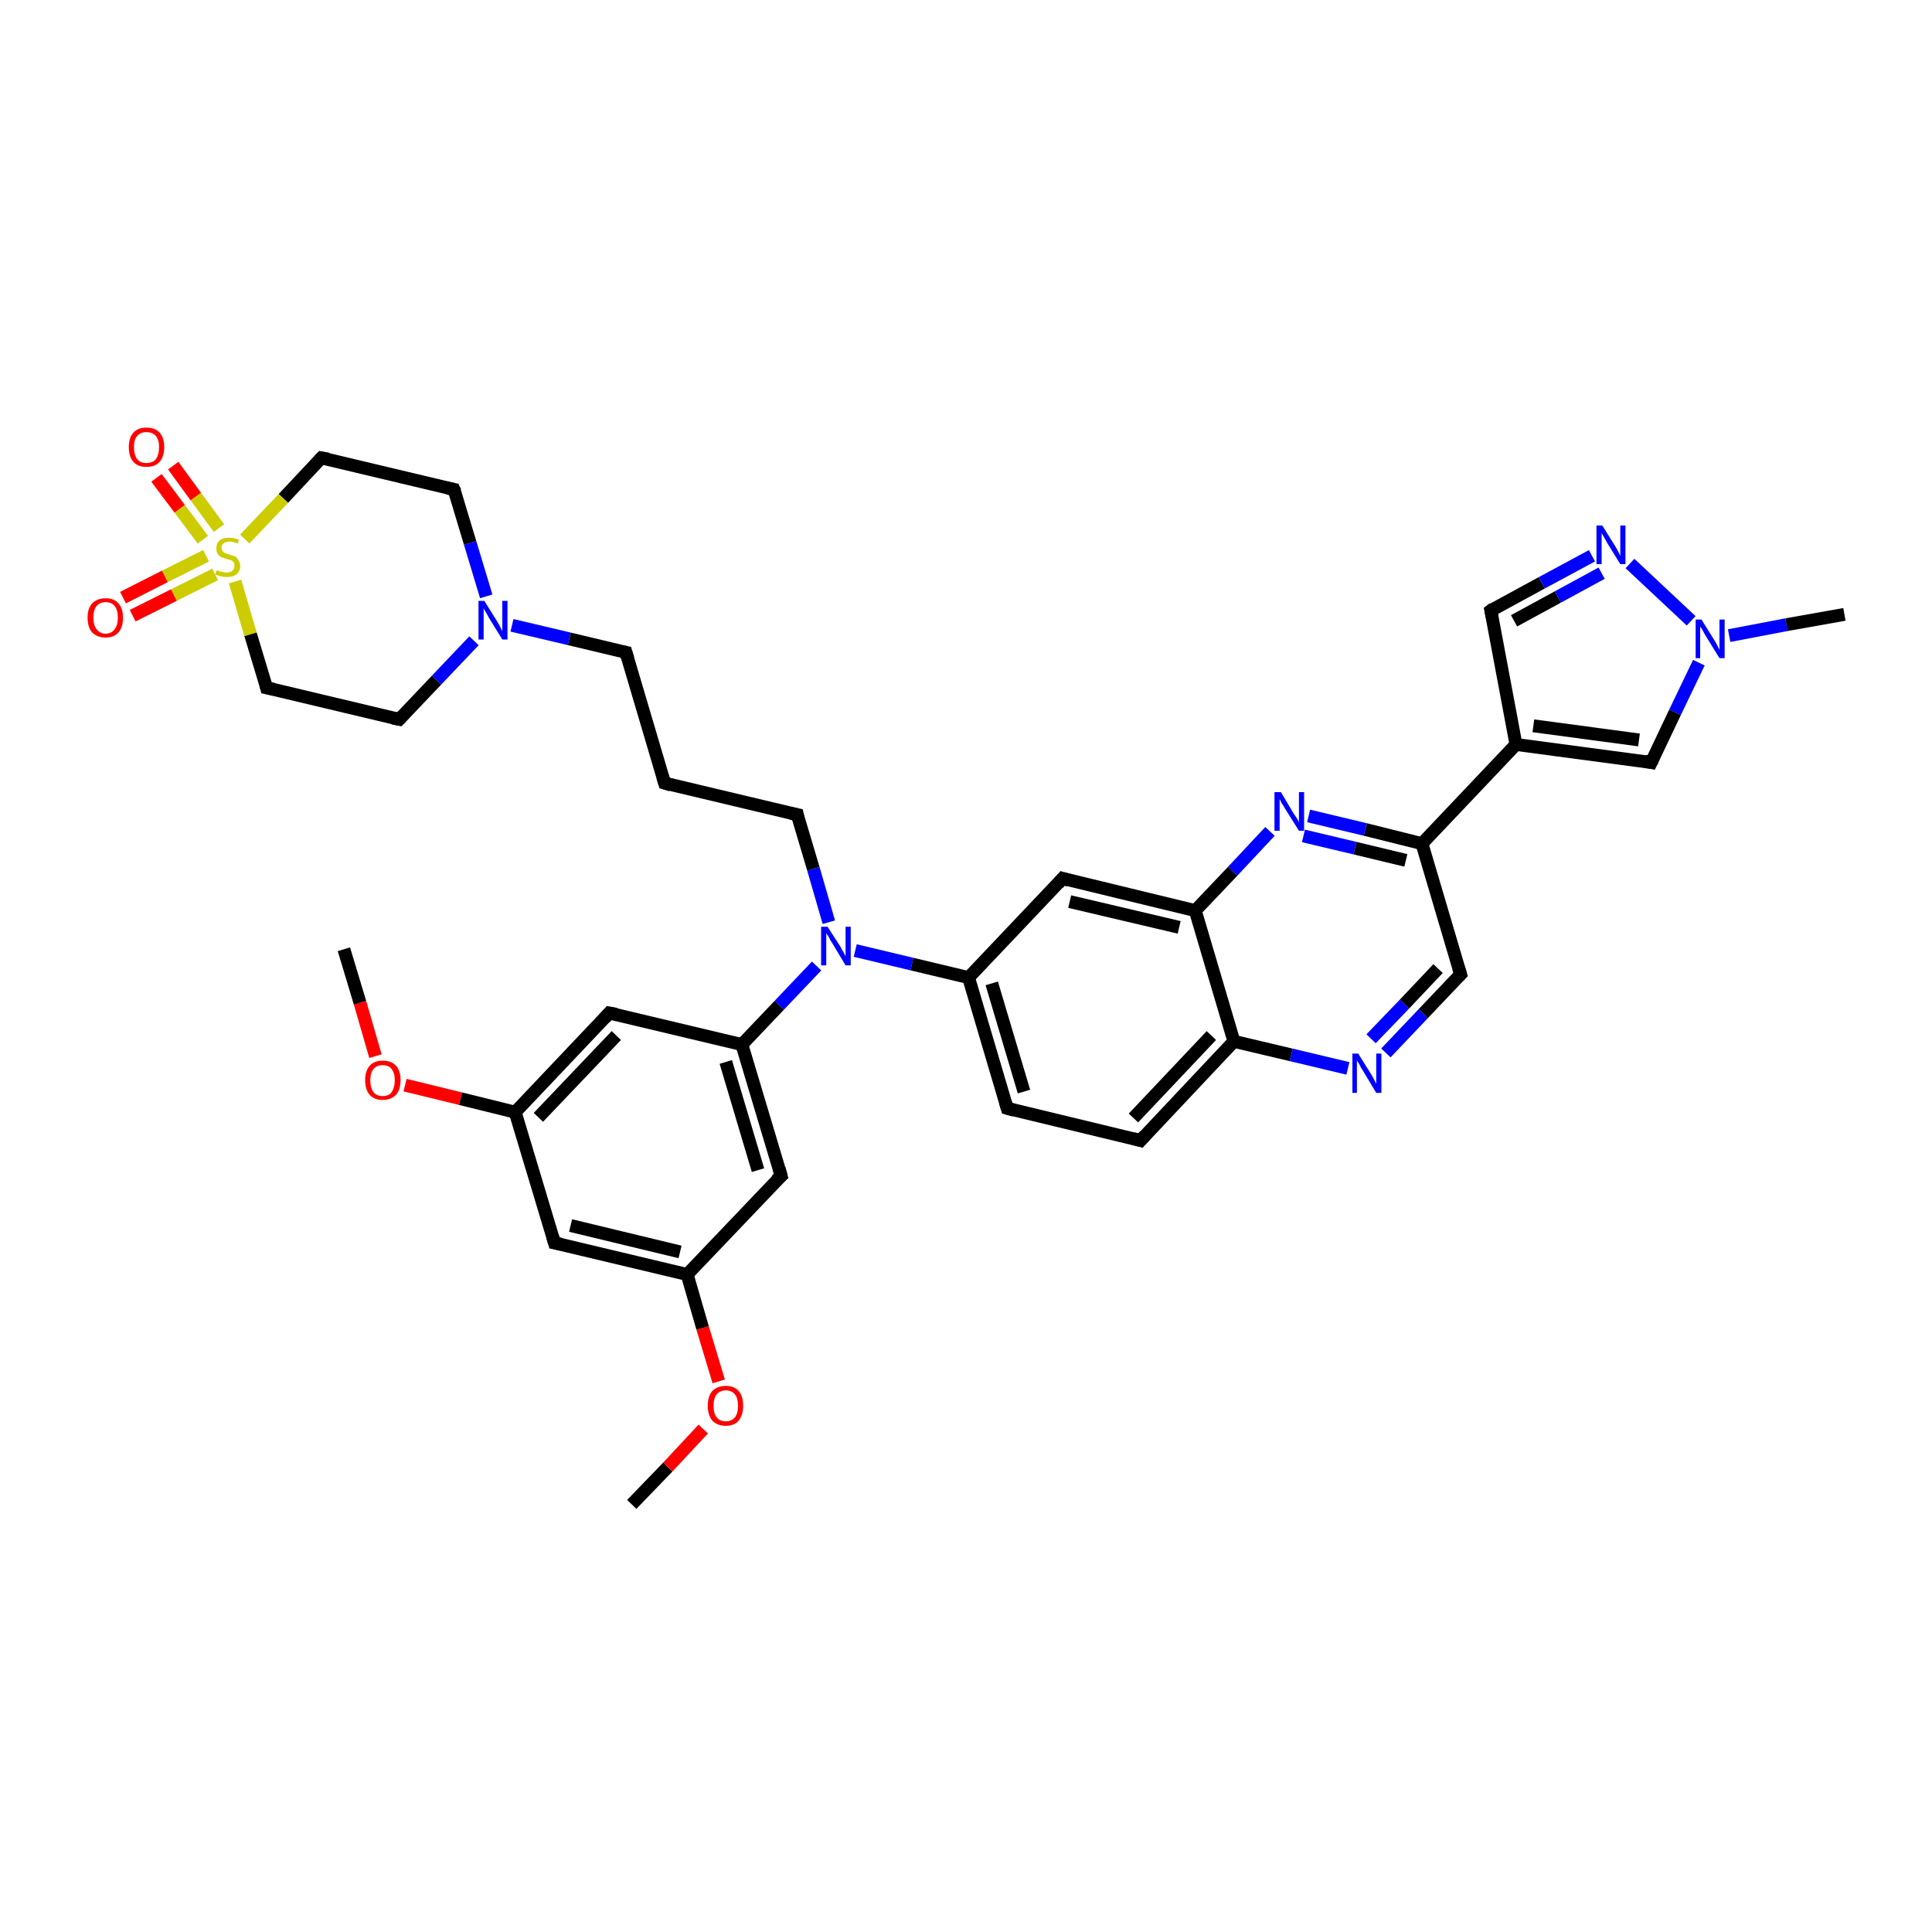 <?xml version='1.0' encoding='iso-8859-1'?>
<svg version='1.1' baseProfile='full'
              xmlns='http://www.w3.org/2000/svg'
                      xmlns:rdkit='http://www.rdkit.org/xml'
                      xmlns:xlink='http://www.w3.org/1999/xlink'
                  xml:space='preserve'
width='300px' height='300px' viewBox='0 0 300 300'>
<!-- END OF HEADER -->
<rect style='opacity:1.0;fill:#FFFFFF;stroke:none' width='300.0' height='300.0' x='0.0' y='0.0'> </rect>
<path class='bond-0 atom-0 atom-1' d='M 98.1,233.6 L 103.7,227.8' style='fill:none;fill-rule:evenodd;stroke:#000000;stroke-width:2.0px;stroke-linecap:butt;stroke-linejoin:miter;stroke-opacity:1' />
<path class='bond-0 atom-0 atom-1' d='M 103.7,227.8 L 109.2,221.9' style='fill:none;fill-rule:evenodd;stroke:#FF0000;stroke-width:2.0px;stroke-linecap:butt;stroke-linejoin:miter;stroke-opacity:1' />
<path class='bond-1 atom-1 atom-2' d='M 111.6,214.5 L 109.1,206.2' style='fill:none;fill-rule:evenodd;stroke:#FF0000;stroke-width:2.0px;stroke-linecap:butt;stroke-linejoin:miter;stroke-opacity:1' />
<path class='bond-1 atom-1 atom-2' d='M 109.1,206.2 L 106.7,197.9' style='fill:none;fill-rule:evenodd;stroke:#000000;stroke-width:2.0px;stroke-linecap:butt;stroke-linejoin:miter;stroke-opacity:1' />
<path class='bond-2 atom-2 atom-3' d='M 106.7,197.9 L 86.1,193.0' style='fill:none;fill-rule:evenodd;stroke:#000000;stroke-width:2.0px;stroke-linecap:butt;stroke-linejoin:miter;stroke-opacity:1' />
<path class='bond-2 atom-2 atom-3' d='M 105.6,194.4 L 88.6,190.3' style='fill:none;fill-rule:evenodd;stroke:#000000;stroke-width:2.0px;stroke-linecap:butt;stroke-linejoin:miter;stroke-opacity:1' />
<path class='bond-3 atom-3 atom-4' d='M 86.1,193.0 L 80.0,172.7' style='fill:none;fill-rule:evenodd;stroke:#000000;stroke-width:2.0px;stroke-linecap:butt;stroke-linejoin:miter;stroke-opacity:1' />
<path class='bond-4 atom-4 atom-5' d='M 80.0,172.7 L 71.5,170.6' style='fill:none;fill-rule:evenodd;stroke:#000000;stroke-width:2.0px;stroke-linecap:butt;stroke-linejoin:miter;stroke-opacity:1' />
<path class='bond-4 atom-4 atom-5' d='M 71.5,170.6 L 62.9,168.5' style='fill:none;fill-rule:evenodd;stroke:#FF0000;stroke-width:2.0px;stroke-linecap:butt;stroke-linejoin:miter;stroke-opacity:1' />
<path class='bond-5 atom-5 atom-6' d='M 58.3,164.0 L 55.9,155.7' style='fill:none;fill-rule:evenodd;stroke:#FF0000;stroke-width:2.0px;stroke-linecap:butt;stroke-linejoin:miter;stroke-opacity:1' />
<path class='bond-5 atom-5 atom-6' d='M 55.9,155.7 L 53.4,147.4' style='fill:none;fill-rule:evenodd;stroke:#000000;stroke-width:2.0px;stroke-linecap:butt;stroke-linejoin:miter;stroke-opacity:1' />
<path class='bond-6 atom-4 atom-7' d='M 80.0,172.7 L 94.6,157.3' style='fill:none;fill-rule:evenodd;stroke:#000000;stroke-width:2.0px;stroke-linecap:butt;stroke-linejoin:miter;stroke-opacity:1' />
<path class='bond-6 atom-4 atom-7' d='M 83.6,173.5 L 95.7,160.8' style='fill:none;fill-rule:evenodd;stroke:#000000;stroke-width:2.0px;stroke-linecap:butt;stroke-linejoin:miter;stroke-opacity:1' />
<path class='bond-7 atom-7 atom-8' d='M 94.6,157.3 L 115.2,162.2' style='fill:none;fill-rule:evenodd;stroke:#000000;stroke-width:2.0px;stroke-linecap:butt;stroke-linejoin:miter;stroke-opacity:1' />
<path class='bond-8 atom-8 atom-9' d='M 115.2,162.2 L 121.0,156.1' style='fill:none;fill-rule:evenodd;stroke:#000000;stroke-width:2.0px;stroke-linecap:butt;stroke-linejoin:miter;stroke-opacity:1' />
<path class='bond-8 atom-8 atom-9' d='M 121.0,156.1 L 126.8,150.0' style='fill:none;fill-rule:evenodd;stroke:#0000FF;stroke-width:2.0px;stroke-linecap:butt;stroke-linejoin:miter;stroke-opacity:1' />
<path class='bond-9 atom-9 atom-10' d='M 128.7,143.2 L 126.3,134.9' style='fill:none;fill-rule:evenodd;stroke:#0000FF;stroke-width:2.0px;stroke-linecap:butt;stroke-linejoin:miter;stroke-opacity:1' />
<path class='bond-9 atom-9 atom-10' d='M 126.3,134.9 L 123.8,126.5' style='fill:none;fill-rule:evenodd;stroke:#000000;stroke-width:2.0px;stroke-linecap:butt;stroke-linejoin:miter;stroke-opacity:1' />
<path class='bond-10 atom-10 atom-11' d='M 123.8,126.5 L 103.2,121.6' style='fill:none;fill-rule:evenodd;stroke:#000000;stroke-width:2.0px;stroke-linecap:butt;stroke-linejoin:miter;stroke-opacity:1' />
<path class='bond-11 atom-11 atom-12' d='M 103.2,121.6 L 97.2,101.3' style='fill:none;fill-rule:evenodd;stroke:#000000;stroke-width:2.0px;stroke-linecap:butt;stroke-linejoin:miter;stroke-opacity:1' />
<path class='bond-12 atom-12 atom-13' d='M 97.2,101.3 L 88.4,99.2' style='fill:none;fill-rule:evenodd;stroke:#000000;stroke-width:2.0px;stroke-linecap:butt;stroke-linejoin:miter;stroke-opacity:1' />
<path class='bond-12 atom-12 atom-13' d='M 88.4,99.2 L 79.5,97.1' style='fill:none;fill-rule:evenodd;stroke:#0000FF;stroke-width:2.0px;stroke-linecap:butt;stroke-linejoin:miter;stroke-opacity:1' />
<path class='bond-13 atom-13 atom-14' d='M 75.5,92.6 L 73.0,84.3' style='fill:none;fill-rule:evenodd;stroke:#0000FF;stroke-width:2.0px;stroke-linecap:butt;stroke-linejoin:miter;stroke-opacity:1' />
<path class='bond-13 atom-13 atom-14' d='M 73.0,84.3 L 70.5,76.0' style='fill:none;fill-rule:evenodd;stroke:#000000;stroke-width:2.0px;stroke-linecap:butt;stroke-linejoin:miter;stroke-opacity:1' />
<path class='bond-14 atom-14 atom-15' d='M 70.5,76.0 L 49.9,71.1' style='fill:none;fill-rule:evenodd;stroke:#000000;stroke-width:2.0px;stroke-linecap:butt;stroke-linejoin:miter;stroke-opacity:1' />
<path class='bond-15 atom-15 atom-16' d='M 49.9,71.1 L 44.0,77.4' style='fill:none;fill-rule:evenodd;stroke:#000000;stroke-width:2.0px;stroke-linecap:butt;stroke-linejoin:miter;stroke-opacity:1' />
<path class='bond-15 atom-15 atom-16' d='M 44.0,77.4 L 38.0,83.7' style='fill:none;fill-rule:evenodd;stroke:#CCCC00;stroke-width:2.0px;stroke-linecap:butt;stroke-linejoin:miter;stroke-opacity:1' />
<path class='bond-16 atom-16 atom-17' d='M 32.0,86.3 L 25.6,89.5' style='fill:none;fill-rule:evenodd;stroke:#CCCC00;stroke-width:2.0px;stroke-linecap:butt;stroke-linejoin:miter;stroke-opacity:1' />
<path class='bond-16 atom-16 atom-17' d='M 25.6,89.5 L 19.1,92.8' style='fill:none;fill-rule:evenodd;stroke:#FF0000;stroke-width:2.0px;stroke-linecap:butt;stroke-linejoin:miter;stroke-opacity:1' />
<path class='bond-16 atom-16 atom-17' d='M 33.4,89.2 L 27.0,92.4' style='fill:none;fill-rule:evenodd;stroke:#CCCC00;stroke-width:2.0px;stroke-linecap:butt;stroke-linejoin:miter;stroke-opacity:1' />
<path class='bond-16 atom-16 atom-17' d='M 27.0,92.4 L 20.6,95.6' style='fill:none;fill-rule:evenodd;stroke:#FF0000;stroke-width:2.0px;stroke-linecap:butt;stroke-linejoin:miter;stroke-opacity:1' />
<path class='bond-17 atom-16 atom-18' d='M 34.0,82.0 L 30.4,77.1' style='fill:none;fill-rule:evenodd;stroke:#CCCC00;stroke-width:2.0px;stroke-linecap:butt;stroke-linejoin:miter;stroke-opacity:1' />
<path class='bond-17 atom-16 atom-18' d='M 30.4,77.1 L 26.9,72.3' style='fill:none;fill-rule:evenodd;stroke:#FF0000;stroke-width:2.0px;stroke-linecap:butt;stroke-linejoin:miter;stroke-opacity:1' />
<path class='bond-17 atom-16 atom-18' d='M 31.5,83.8 L 27.9,79.0' style='fill:none;fill-rule:evenodd;stroke:#CCCC00;stroke-width:2.0px;stroke-linecap:butt;stroke-linejoin:miter;stroke-opacity:1' />
<path class='bond-17 atom-16 atom-18' d='M 27.9,79.0 L 24.3,74.2' style='fill:none;fill-rule:evenodd;stroke:#FF0000;stroke-width:2.0px;stroke-linecap:butt;stroke-linejoin:miter;stroke-opacity:1' />
<path class='bond-18 atom-16 atom-19' d='M 36.5,90.3 L 38.9,98.5' style='fill:none;fill-rule:evenodd;stroke:#CCCC00;stroke-width:2.0px;stroke-linecap:butt;stroke-linejoin:miter;stroke-opacity:1' />
<path class='bond-18 atom-16 atom-19' d='M 38.9,98.5 L 41.4,106.8' style='fill:none;fill-rule:evenodd;stroke:#000000;stroke-width:2.0px;stroke-linecap:butt;stroke-linejoin:miter;stroke-opacity:1' />
<path class='bond-19 atom-19 atom-20' d='M 41.4,106.8 L 62.0,111.7' style='fill:none;fill-rule:evenodd;stroke:#000000;stroke-width:2.0px;stroke-linecap:butt;stroke-linejoin:miter;stroke-opacity:1' />
<path class='bond-20 atom-9 atom-21' d='M 132.8,147.6 L 141.6,149.7' style='fill:none;fill-rule:evenodd;stroke:#0000FF;stroke-width:2.0px;stroke-linecap:butt;stroke-linejoin:miter;stroke-opacity:1' />
<path class='bond-20 atom-9 atom-21' d='M 141.6,149.7 L 150.4,151.8' style='fill:none;fill-rule:evenodd;stroke:#000000;stroke-width:2.0px;stroke-linecap:butt;stroke-linejoin:miter;stroke-opacity:1' />
<path class='bond-21 atom-21 atom-22' d='M 150.4,151.8 L 156.4,172.1' style='fill:none;fill-rule:evenodd;stroke:#000000;stroke-width:2.0px;stroke-linecap:butt;stroke-linejoin:miter;stroke-opacity:1' />
<path class='bond-21 atom-21 atom-22' d='M 154.0,152.7 L 159.0,169.5' style='fill:none;fill-rule:evenodd;stroke:#000000;stroke-width:2.0px;stroke-linecap:butt;stroke-linejoin:miter;stroke-opacity:1' />
<path class='bond-22 atom-22 atom-23' d='M 156.4,172.1 L 177.1,177.1' style='fill:none;fill-rule:evenodd;stroke:#000000;stroke-width:2.0px;stroke-linecap:butt;stroke-linejoin:miter;stroke-opacity:1' />
<path class='bond-23 atom-23 atom-24' d='M 177.1,177.1 L 191.6,161.7' style='fill:none;fill-rule:evenodd;stroke:#000000;stroke-width:2.0px;stroke-linecap:butt;stroke-linejoin:miter;stroke-opacity:1' />
<path class='bond-23 atom-23 atom-24' d='M 176.0,173.6 L 188.1,160.8' style='fill:none;fill-rule:evenodd;stroke:#000000;stroke-width:2.0px;stroke-linecap:butt;stroke-linejoin:miter;stroke-opacity:1' />
<path class='bond-24 atom-24 atom-25' d='M 191.6,161.7 L 200.5,163.8' style='fill:none;fill-rule:evenodd;stroke:#000000;stroke-width:2.0px;stroke-linecap:butt;stroke-linejoin:miter;stroke-opacity:1' />
<path class='bond-24 atom-24 atom-25' d='M 200.5,163.8 L 209.3,165.9' style='fill:none;fill-rule:evenodd;stroke:#0000FF;stroke-width:2.0px;stroke-linecap:butt;stroke-linejoin:miter;stroke-opacity:1' />
<path class='bond-25 atom-25 atom-26' d='M 215.2,163.5 L 221.0,157.4' style='fill:none;fill-rule:evenodd;stroke:#0000FF;stroke-width:2.0px;stroke-linecap:butt;stroke-linejoin:miter;stroke-opacity:1' />
<path class='bond-25 atom-25 atom-26' d='M 221.0,157.4 L 226.8,151.3' style='fill:none;fill-rule:evenodd;stroke:#000000;stroke-width:2.0px;stroke-linecap:butt;stroke-linejoin:miter;stroke-opacity:1' />
<path class='bond-25 atom-25 atom-26' d='M 212.9,161.3 L 218.1,155.9' style='fill:none;fill-rule:evenodd;stroke:#0000FF;stroke-width:2.0px;stroke-linecap:butt;stroke-linejoin:miter;stroke-opacity:1' />
<path class='bond-25 atom-25 atom-26' d='M 218.1,155.9 L 223.3,150.4' style='fill:none;fill-rule:evenodd;stroke:#000000;stroke-width:2.0px;stroke-linecap:butt;stroke-linejoin:miter;stroke-opacity:1' />
<path class='bond-26 atom-26 atom-27' d='M 226.8,151.3 L 220.8,131.0' style='fill:none;fill-rule:evenodd;stroke:#000000;stroke-width:2.0px;stroke-linecap:butt;stroke-linejoin:miter;stroke-opacity:1' />
<path class='bond-27 atom-27 atom-28' d='M 220.8,131.0 L 235.4,115.6' style='fill:none;fill-rule:evenodd;stroke:#000000;stroke-width:2.0px;stroke-linecap:butt;stroke-linejoin:miter;stroke-opacity:1' />
<path class='bond-28 atom-28 atom-29' d='M 235.4,115.6 L 231.5,94.8' style='fill:none;fill-rule:evenodd;stroke:#000000;stroke-width:2.0px;stroke-linecap:butt;stroke-linejoin:miter;stroke-opacity:1' />
<path class='bond-29 atom-29 atom-30' d='M 231.5,94.8 L 239.4,90.5' style='fill:none;fill-rule:evenodd;stroke:#000000;stroke-width:2.0px;stroke-linecap:butt;stroke-linejoin:miter;stroke-opacity:1' />
<path class='bond-29 atom-29 atom-30' d='M 239.4,90.5 L 247.2,86.3' style='fill:none;fill-rule:evenodd;stroke:#0000FF;stroke-width:2.0px;stroke-linecap:butt;stroke-linejoin:miter;stroke-opacity:1' />
<path class='bond-29 atom-29 atom-30' d='M 235.1,96.4 L 241.9,92.7' style='fill:none;fill-rule:evenodd;stroke:#000000;stroke-width:2.0px;stroke-linecap:butt;stroke-linejoin:miter;stroke-opacity:1' />
<path class='bond-29 atom-29 atom-30' d='M 241.9,92.7 L 248.7,89.0' style='fill:none;fill-rule:evenodd;stroke:#0000FF;stroke-width:2.0px;stroke-linecap:butt;stroke-linejoin:miter;stroke-opacity:1' />
<path class='bond-30 atom-30 atom-31' d='M 253.1,87.5 L 262.6,96.4' style='fill:none;fill-rule:evenodd;stroke:#0000FF;stroke-width:2.0px;stroke-linecap:butt;stroke-linejoin:miter;stroke-opacity:1' />
<path class='bond-31 atom-31 atom-32' d='M 268.5,98.7 L 277.4,97.0' style='fill:none;fill-rule:evenodd;stroke:#0000FF;stroke-width:2.0px;stroke-linecap:butt;stroke-linejoin:miter;stroke-opacity:1' />
<path class='bond-31 atom-31 atom-32' d='M 277.4,97.0 L 286.4,95.4' style='fill:none;fill-rule:evenodd;stroke:#000000;stroke-width:2.0px;stroke-linecap:butt;stroke-linejoin:miter;stroke-opacity:1' />
<path class='bond-32 atom-31 atom-33' d='M 263.8,102.9 L 260.1,110.6' style='fill:none;fill-rule:evenodd;stroke:#0000FF;stroke-width:2.0px;stroke-linecap:butt;stroke-linejoin:miter;stroke-opacity:1' />
<path class='bond-32 atom-31 atom-33' d='M 260.1,110.6 L 256.4,118.4' style='fill:none;fill-rule:evenodd;stroke:#000000;stroke-width:2.0px;stroke-linecap:butt;stroke-linejoin:miter;stroke-opacity:1' />
<path class='bond-33 atom-27 atom-34' d='M 220.8,131.0 L 212.0,128.8' style='fill:none;fill-rule:evenodd;stroke:#000000;stroke-width:2.0px;stroke-linecap:butt;stroke-linejoin:miter;stroke-opacity:1' />
<path class='bond-33 atom-27 atom-34' d='M 212.0,128.8 L 203.2,126.7' style='fill:none;fill-rule:evenodd;stroke:#0000FF;stroke-width:2.0px;stroke-linecap:butt;stroke-linejoin:miter;stroke-opacity:1' />
<path class='bond-33 atom-27 atom-34' d='M 218.3,133.6 L 210.4,131.7' style='fill:none;fill-rule:evenodd;stroke:#000000;stroke-width:2.0px;stroke-linecap:butt;stroke-linejoin:miter;stroke-opacity:1' />
<path class='bond-33 atom-27 atom-34' d='M 210.4,131.7 L 202.4,129.8' style='fill:none;fill-rule:evenodd;stroke:#0000FF;stroke-width:2.0px;stroke-linecap:butt;stroke-linejoin:miter;stroke-opacity:1' />
<path class='bond-34 atom-34 atom-35' d='M 197.2,129.1 L 191.4,135.3' style='fill:none;fill-rule:evenodd;stroke:#0000FF;stroke-width:2.0px;stroke-linecap:butt;stroke-linejoin:miter;stroke-opacity:1' />
<path class='bond-34 atom-34 atom-35' d='M 191.4,135.3 L 185.6,141.4' style='fill:none;fill-rule:evenodd;stroke:#000000;stroke-width:2.0px;stroke-linecap:butt;stroke-linejoin:miter;stroke-opacity:1' />
<path class='bond-35 atom-35 atom-36' d='M 185.6,141.4 L 165.0,136.4' style='fill:none;fill-rule:evenodd;stroke:#000000;stroke-width:2.0px;stroke-linecap:butt;stroke-linejoin:miter;stroke-opacity:1' />
<path class='bond-35 atom-35 atom-36' d='M 183.1,144.0 L 166.1,140.0' style='fill:none;fill-rule:evenodd;stroke:#000000;stroke-width:2.0px;stroke-linecap:butt;stroke-linejoin:miter;stroke-opacity:1' />
<path class='bond-36 atom-8 atom-37' d='M 115.2,162.2 L 121.3,182.6' style='fill:none;fill-rule:evenodd;stroke:#000000;stroke-width:2.0px;stroke-linecap:butt;stroke-linejoin:miter;stroke-opacity:1' />
<path class='bond-36 atom-8 atom-37' d='M 112.7,164.9 L 117.7,181.7' style='fill:none;fill-rule:evenodd;stroke:#000000;stroke-width:2.0px;stroke-linecap:butt;stroke-linejoin:miter;stroke-opacity:1' />
<path class='bond-37 atom-37 atom-2' d='M 121.3,182.6 L 106.7,197.9' style='fill:none;fill-rule:evenodd;stroke:#000000;stroke-width:2.0px;stroke-linecap:butt;stroke-linejoin:miter;stroke-opacity:1' />
<path class='bond-38 atom-20 atom-13' d='M 62.0,111.7 L 67.8,105.6' style='fill:none;fill-rule:evenodd;stroke:#000000;stroke-width:2.0px;stroke-linecap:butt;stroke-linejoin:miter;stroke-opacity:1' />
<path class='bond-38 atom-20 atom-13' d='M 67.8,105.6 L 73.6,99.5' style='fill:none;fill-rule:evenodd;stroke:#0000FF;stroke-width:2.0px;stroke-linecap:butt;stroke-linejoin:miter;stroke-opacity:1' />
<path class='bond-39 atom-36 atom-21' d='M 165.0,136.4 L 150.4,151.8' style='fill:none;fill-rule:evenodd;stroke:#000000;stroke-width:2.0px;stroke-linecap:butt;stroke-linejoin:miter;stroke-opacity:1' />
<path class='bond-40 atom-35 atom-24' d='M 185.6,141.4 L 191.6,161.7' style='fill:none;fill-rule:evenodd;stroke:#000000;stroke-width:2.0px;stroke-linecap:butt;stroke-linejoin:miter;stroke-opacity:1' />
<path class='bond-41 atom-33 atom-28' d='M 256.4,118.4 L 235.4,115.6' style='fill:none;fill-rule:evenodd;stroke:#000000;stroke-width:2.0px;stroke-linecap:butt;stroke-linejoin:miter;stroke-opacity:1' />
<path class='bond-41 atom-33 atom-28' d='M 254.5,114.9 L 238.1,112.7' style='fill:none;fill-rule:evenodd;stroke:#000000;stroke-width:2.0px;stroke-linecap:butt;stroke-linejoin:miter;stroke-opacity:1' />
<path d='M 87.1,193.2 L 86.1,193.0 L 85.8,192.0' style='fill:none;stroke:#000000;stroke-width:2.0px;stroke-linecap:butt;stroke-linejoin:miter;stroke-opacity:1;' />
<path d='M 93.9,158.1 L 94.6,157.3 L 95.7,157.5' style='fill:none;stroke:#000000;stroke-width:2.0px;stroke-linecap:butt;stroke-linejoin:miter;stroke-opacity:1;' />
<path d='M 123.9,127.0 L 123.8,126.5 L 122.8,126.3' style='fill:none;stroke:#000000;stroke-width:2.0px;stroke-linecap:butt;stroke-linejoin:miter;stroke-opacity:1;' />
<path d='M 104.2,121.9 L 103.2,121.6 L 102.9,120.6' style='fill:none;stroke:#000000;stroke-width:2.0px;stroke-linecap:butt;stroke-linejoin:miter;stroke-opacity:1;' />
<path d='M 97.5,102.3 L 97.2,101.3 L 96.7,101.2' style='fill:none;stroke:#000000;stroke-width:2.0px;stroke-linecap:butt;stroke-linejoin:miter;stroke-opacity:1;' />
<path d='M 70.7,76.4 L 70.5,76.0 L 69.5,75.8' style='fill:none;stroke:#000000;stroke-width:2.0px;stroke-linecap:butt;stroke-linejoin:miter;stroke-opacity:1;' />
<path d='M 51.0,71.3 L 49.9,71.1 L 49.6,71.4' style='fill:none;stroke:#000000;stroke-width:2.0px;stroke-linecap:butt;stroke-linejoin:miter;stroke-opacity:1;' />
<path d='M 41.3,106.4 L 41.4,106.8 L 42.4,107.0' style='fill:none;stroke:#000000;stroke-width:2.0px;stroke-linecap:butt;stroke-linejoin:miter;stroke-opacity:1;' />
<path d='M 61.0,111.5 L 62.0,111.7 L 62.3,111.4' style='fill:none;stroke:#000000;stroke-width:2.0px;stroke-linecap:butt;stroke-linejoin:miter;stroke-opacity:1;' />
<path d='M 156.1,171.1 L 156.4,172.1 L 157.5,172.4' style='fill:none;stroke:#000000;stroke-width:2.0px;stroke-linecap:butt;stroke-linejoin:miter;stroke-opacity:1;' />
<path d='M 176.0,176.8 L 177.1,177.1 L 177.8,176.3' style='fill:none;stroke:#000000;stroke-width:2.0px;stroke-linecap:butt;stroke-linejoin:miter;stroke-opacity:1;' />
<path d='M 226.5,151.6 L 226.8,151.3 L 226.5,150.3' style='fill:none;stroke:#000000;stroke-width:2.0px;stroke-linecap:butt;stroke-linejoin:miter;stroke-opacity:1;' />
<path d='M 231.7,95.8 L 231.5,94.8 L 231.9,94.5' style='fill:none;stroke:#000000;stroke-width:2.0px;stroke-linecap:butt;stroke-linejoin:miter;stroke-opacity:1;' />
<path d='M 256.6,118.0 L 256.4,118.4 L 255.4,118.2' style='fill:none;stroke:#000000;stroke-width:2.0px;stroke-linecap:butt;stroke-linejoin:miter;stroke-opacity:1;' />
<path d='M 166.0,136.7 L 165.0,136.4 L 164.3,137.2' style='fill:none;stroke:#000000;stroke-width:2.0px;stroke-linecap:butt;stroke-linejoin:miter;stroke-opacity:1;' />
<path d='M 121.0,181.5 L 121.3,182.6 L 120.5,183.3' style='fill:none;stroke:#000000;stroke-width:2.0px;stroke-linecap:butt;stroke-linejoin:miter;stroke-opacity:1;' />
<path class='atom-1' d='M 109.9 218.3
Q 109.9 216.8, 110.6 216.0
Q 111.4 215.2, 112.7 215.2
Q 114.0 215.2, 114.7 216.0
Q 115.4 216.8, 115.4 218.3
Q 115.4 219.7, 114.7 220.6
Q 114.0 221.4, 112.7 221.4
Q 111.4 221.4, 110.6 220.6
Q 109.9 219.7, 109.9 218.3
M 112.7 220.7
Q 113.6 220.7, 114.1 220.1
Q 114.6 219.5, 114.6 218.3
Q 114.6 217.1, 114.1 216.5
Q 113.6 215.9, 112.7 215.9
Q 111.8 215.9, 111.3 216.5
Q 110.8 217.1, 110.8 218.3
Q 110.8 219.5, 111.3 220.1
Q 111.8 220.7, 112.7 220.7
' fill='#FF0000'/>
<path class='atom-5' d='M 56.7 167.7
Q 56.7 166.3, 57.4 165.5
Q 58.1 164.7, 59.4 164.7
Q 60.8 164.7, 61.5 165.5
Q 62.2 166.3, 62.2 167.7
Q 62.2 169.2, 61.5 170.0
Q 60.7 170.8, 59.4 170.8
Q 58.1 170.8, 57.4 170.0
Q 56.7 169.2, 56.7 167.7
M 59.4 170.2
Q 60.4 170.2, 60.8 169.6
Q 61.3 168.9, 61.3 167.7
Q 61.3 166.6, 60.8 166.0
Q 60.4 165.4, 59.4 165.4
Q 58.5 165.4, 58.0 166.0
Q 57.5 166.6, 57.5 167.7
Q 57.5 168.9, 58.0 169.6
Q 58.5 170.2, 59.4 170.2
' fill='#FF0000'/>
<path class='atom-9' d='M 128.5 143.9
L 130.5 147.0
Q 130.7 147.4, 131.0 147.9
Q 131.3 148.5, 131.3 148.5
L 131.3 143.9
L 132.1 143.9
L 132.1 149.9
L 131.3 149.9
L 129.2 146.4
Q 128.9 146.0, 128.7 145.5
Q 128.4 145.1, 128.3 144.9
L 128.3 149.9
L 127.5 149.9
L 127.5 143.9
L 128.5 143.9
' fill='#0000FF'/>
<path class='atom-13' d='M 75.2 93.3
L 77.2 96.5
Q 77.4 96.8, 77.7 97.4
Q 78.0 98.0, 78.0 98.0
L 78.0 93.3
L 78.8 93.3
L 78.8 99.3
L 78.0 99.3
L 75.9 95.9
Q 75.7 95.5, 75.4 95.0
Q 75.1 94.5, 75.1 94.4
L 75.1 99.3
L 74.3 99.3
L 74.3 93.3
L 75.2 93.3
' fill='#0000FF'/>
<path class='atom-16' d='M 33.7 88.5
Q 33.7 88.5, 34.0 88.7
Q 34.3 88.8, 34.6 88.8
Q 34.9 88.9, 35.2 88.9
Q 35.8 88.9, 36.1 88.6
Q 36.4 88.4, 36.4 87.9
Q 36.4 87.5, 36.3 87.3
Q 36.1 87.1, 35.9 87.0
Q 35.6 86.9, 35.2 86.8
Q 34.6 86.6, 34.3 86.5
Q 34.0 86.3, 33.8 86.0
Q 33.6 85.7, 33.6 85.1
Q 33.6 84.4, 34.1 83.9
Q 34.6 83.5, 35.6 83.5
Q 36.3 83.5, 37.1 83.8
L 36.9 84.4
Q 36.2 84.1, 35.6 84.1
Q 35.0 84.1, 34.7 84.4
Q 34.4 84.6, 34.4 85.0
Q 34.4 85.4, 34.6 85.6
Q 34.7 85.8, 35.0 85.9
Q 35.2 86.0, 35.6 86.1
Q 36.2 86.3, 36.5 86.4
Q 36.8 86.6, 37.0 87.0
Q 37.3 87.3, 37.3 87.9
Q 37.3 88.7, 36.7 89.2
Q 36.2 89.6, 35.2 89.6
Q 34.7 89.6, 34.3 89.5
Q 33.9 89.4, 33.4 89.2
L 33.7 88.5
' fill='#CCCC00'/>
<path class='atom-17' d='M 13.6 95.9
Q 13.6 94.5, 14.3 93.7
Q 15.1 92.9, 16.4 92.9
Q 17.7 92.9, 18.4 93.7
Q 19.1 94.5, 19.1 95.9
Q 19.1 97.4, 18.4 98.2
Q 17.7 99.0, 16.4 99.0
Q 15.1 99.0, 14.3 98.2
Q 13.6 97.4, 13.6 95.9
M 16.4 98.4
Q 17.3 98.4, 17.8 97.7
Q 18.3 97.1, 18.3 95.9
Q 18.3 94.7, 17.8 94.1
Q 17.3 93.5, 16.4 93.5
Q 15.5 93.5, 15.0 94.1
Q 14.5 94.7, 14.5 95.9
Q 14.5 97.1, 15.0 97.7
Q 15.5 98.4, 16.4 98.4
' fill='#FF0000'/>
<path class='atom-18' d='M 20.0 69.4
Q 20.0 68.0, 20.7 67.2
Q 21.4 66.4, 22.7 66.4
Q 24.1 66.4, 24.8 67.2
Q 25.5 68.0, 25.5 69.4
Q 25.5 70.9, 24.8 71.7
Q 24.1 72.5, 22.7 72.5
Q 21.4 72.5, 20.7 71.7
Q 20.0 70.9, 20.0 69.4
M 22.7 71.9
Q 23.7 71.9, 24.2 71.3
Q 24.7 70.6, 24.7 69.4
Q 24.7 68.3, 24.2 67.7
Q 23.7 67.1, 22.7 67.1
Q 21.8 67.1, 21.3 67.7
Q 20.8 68.2, 20.8 69.4
Q 20.8 70.6, 21.3 71.3
Q 21.8 71.9, 22.7 71.9
' fill='#FF0000'/>
<path class='atom-25' d='M 210.9 163.6
L 212.9 166.8
Q 213.1 167.1, 213.4 167.7
Q 213.7 168.3, 213.7 168.3
L 213.7 163.6
L 214.5 163.6
L 214.5 169.7
L 213.7 169.7
L 211.6 166.2
Q 211.3 165.8, 211.1 165.3
Q 210.8 164.8, 210.7 164.7
L 210.7 169.7
L 210.0 169.7
L 210.0 163.6
L 210.9 163.6
' fill='#0000FF'/>
<path class='atom-30' d='M 248.8 81.6
L 250.8 84.8
Q 251.0 85.1, 251.3 85.7
Q 251.6 86.3, 251.6 86.3
L 251.6 81.6
L 252.4 81.6
L 252.4 87.6
L 251.6 87.6
L 249.5 84.2
Q 249.3 83.8, 249.0 83.3
Q 248.7 82.8, 248.7 82.7
L 248.7 87.6
L 247.9 87.6
L 247.9 81.6
L 248.8 81.6
' fill='#0000FF'/>
<path class='atom-31' d='M 264.2 96.2
L 266.2 99.4
Q 266.4 99.7, 266.7 100.3
Q 267.0 100.9, 267.0 100.9
L 267.0 96.2
L 267.8 96.2
L 267.8 102.2
L 267.0 102.2
L 264.9 98.8
Q 264.6 98.3, 264.4 97.9
Q 264.1 97.4, 264.0 97.3
L 264.0 102.2
L 263.3 102.2
L 263.3 96.2
L 264.2 96.2
' fill='#0000FF'/>
<path class='atom-34' d='M 198.9 123.0
L 200.8 126.2
Q 201.0 126.5, 201.4 127.1
Q 201.7 127.6, 201.7 127.7
L 201.7 123.0
L 202.5 123.0
L 202.5 129.0
L 201.7 129.0
L 199.5 125.5
Q 199.3 125.1, 199.0 124.7
Q 198.8 124.2, 198.7 124.1
L 198.7 129.0
L 197.9 129.0
L 197.9 123.0
L 198.9 123.0
' fill='#0000FF'/>
</svg>
